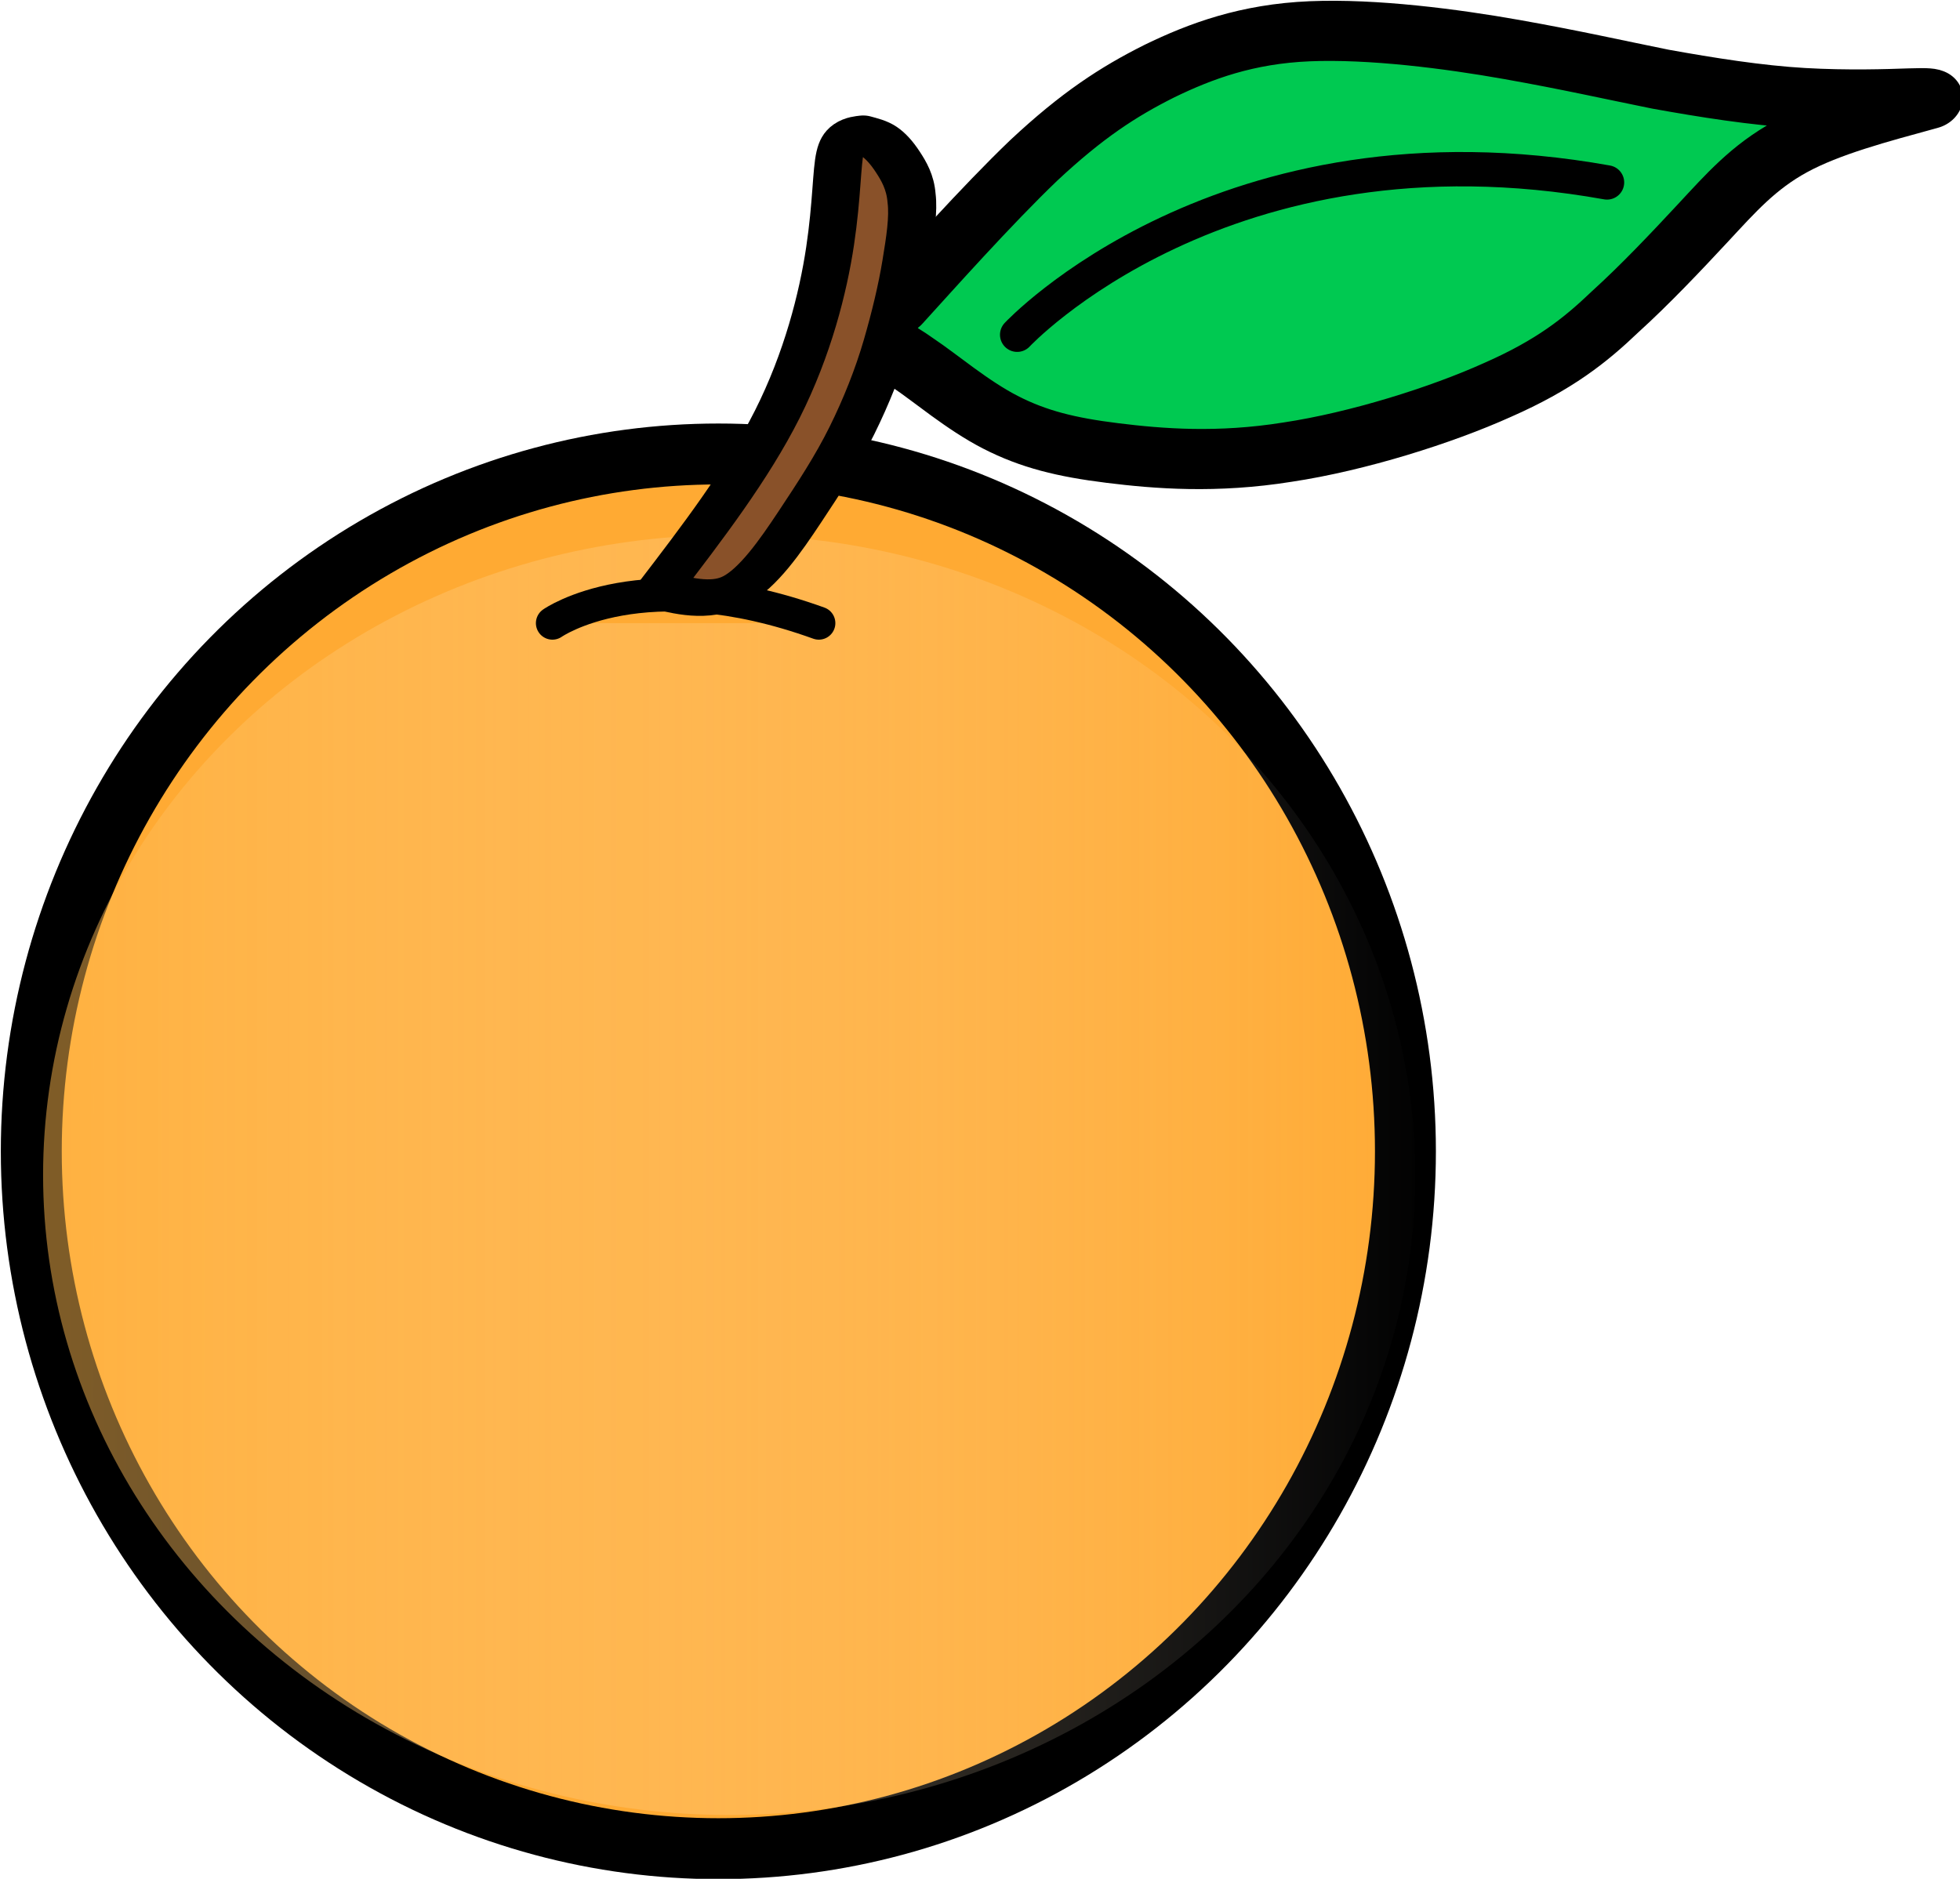 <?xml version="1.0" encoding="UTF-8" standalone="no"?>
<!-- Created with Inkscape (http://www.inkscape.org/) -->

<svg
   width="15.806"
   height="15.153"
   viewBox="0 0 4.182 4.009"
   version="1.1"
   id="svg1"
   xmlns:xlink="http://www.w3.org/1999/xlink"
   xmlns="http://www.w3.org/2000/svg"
   xmlns:svg="http://www.w3.org/2000/svg">
  <defs
     id="defs1">
    <linearGradient
       xlink:href="#linearGradient100"
       id="linearGradient101"
       x1="0.813"
       y1="6.049"
       x2="3.028"
       y2="6.049"
       gradientUnits="userSpaceOnUse"
       gradientTransform="matrix(0.389,0,0,0.389,0.573,3.073)" />
    <linearGradient
       id="linearGradient100">
      <stop
         style="stop-color:#ffb74a;stop-opacity:1;"
         offset="0"
         id="stop100" />
      <stop
         style="stop-color:#ffffff;stop-opacity:0;"
         offset="1"
         id="stop101" />
    </linearGradient>
  </defs>
  <g
     id="layer1"
     transform="translate(-0.007,-0.121)">
    <g
       id="g44"
       transform="matrix(1.383,0,0,1.383,-1.117,-5.788)">
      <ellipse
         style="font-variation-settings:'wght' 700;opacity:1;fill:#ffaa33;fill-opacity:1;stroke:#000000;stroke-width:0.094;stroke-linecap:round;stroke-linejoin:round;stroke-miterlimit:0;stroke-dasharray:none;stroke-opacity:1"
         id="path5"
         ry="1.076"
         rx="1.06"
         cy="6.049"
         cx="1.921" />
      <g
         id="g11"
         transform="translate(0.421,-0.023)">
        <path
           style="font-variation-settings:'wght' 700;fill:#00c951;fill-opacity:1;stroke:#000000;stroke-width:0.074;stroke-linecap:round;stroke-linejoin:round;stroke-miterlimit:0;stroke-dasharray:none"
           d="m 3.619,2.114 c 0.049,0.015 0.148,0.044 0.218,0.071 0.07,0.028 0.111,0.054 0.151,0.087 0.039,0.033 0.077,0.073 0.105,0.137 0.028,0.064 0.048,0.151 0.06,0.219 0.012,0.068 0.018,0.117 0.026,0.17 0.009,0.052 0.02,0.108 0.035,0.156 0.015,0.048 0.033,0.09 0.042,0.111 0.009,0.021 0.008,0.022 0.008,0.023 C 4.228,3.042 4.193,2.996 4.155,2.967 4.117,2.938 4.078,2.927 4.034,2.913 3.99,2.899 3.941,2.883 3.898,2.865 3.854,2.848 3.814,2.828 3.763,2.781 3.712,2.735 3.649,2.661 3.609,2.593 3.568,2.525 3.55,2.462 3.538,2.411 3.526,2.36 3.522,2.322 3.528,2.279 c 0.006,-0.043 0.024,-0.089 0.032,-0.12 0.009,-0.031 0.009,-0.046 0.009,-0.053 7.75e-5,-0.007 8e-5,-0.007 0.049,0.007 z"
           id="path3"
           transform="matrix(0.553,-1.171,1.269,0.449,-2.908,8.055)" />
        <path
           style="font-variation-settings:'wght' 700;fill:none;fill-opacity:1;fill-rule:nonzero;stroke:#000000;stroke-width:0.053;stroke-linecap:round;stroke-linejoin:round;stroke-miterlimit:0;stroke-dasharray:none"
           d="m 1.961,4.812 c 0,0 0.318,-0.341 0.91,-0.235"
           id="path7" />
      </g>
      <ellipse
         style="font-variation-settings:'wght' 700;display:inline;opacity:0.512;fill:url(#linearGradient101);fill-opacity:1;stroke:none;stroke-width:0.037;stroke-linecap:round;stroke-linejoin:round;stroke-miterlimit:0;stroke-dasharray:none;stroke-opacity:1"
         id="ellipse100"
         ry="0.419"
         rx="0.413"
         cy="5.427"
         cx="1.321"
         transform="matrix(2.563,0,0,2.357,-1.448,-6.706)" />
      <path
         style="font-variation-settings:'wght' 700;opacity:1;fill:#ffaa33;fill-opacity:1;fill-rule:nonzero;stroke:#000000;stroke-width:0.051;stroke-linecap:round;stroke-linejoin:round;stroke-miterlimit:0;stroke-dasharray:none"
         d="m 1.665,5.234 c 0,0 0.139,-0.098 0.411,0"
         id="path18" />
      <path
         style="font-variation-settings:'wght' 700;fill:#895129;fill-opacity:1;fill-rule:nonzero;stroke:#000000;stroke-width:0.06;stroke-linecap:round;stroke-linejoin:round;stroke-miterlimit:0;stroke-dasharray:none"
         d="M 1.783,1.991 C 1.855,1.917 1.927,1.843 1.983,1.759 c 0.056,-0.084 0.095,-0.177 0.119,-0.25 0.024,-0.073 0.034,-0.125 0.044,-0.15 0.01,-0.025 0.019,-0.022 0.028,-0.02 0.007,0.006 0.015,0.012 0.021,0.022 0.006,0.01 0.011,0.024 0.015,0.042 0.004,0.018 0.008,0.039 0.004,0.066 -0.003,0.027 -0.014,0.06 -0.027,0.098 -0.013,0.038 -0.03,0.08 -0.05,0.124 -0.02,0.044 -0.045,0.089 -0.072,0.13 -0.027,0.041 -0.057,0.077 -0.09,0.116 -0.033,0.039 -0.07,0.081 -0.102,0.09 -0.032,0.009 -0.061,-0.014 -0.089,-0.037 z"
         id="path6"
         transform="matrix(1.212,-0.349,0.251,0.872,-0.833,4.07)" />
    </g>
  </g>
</svg>
